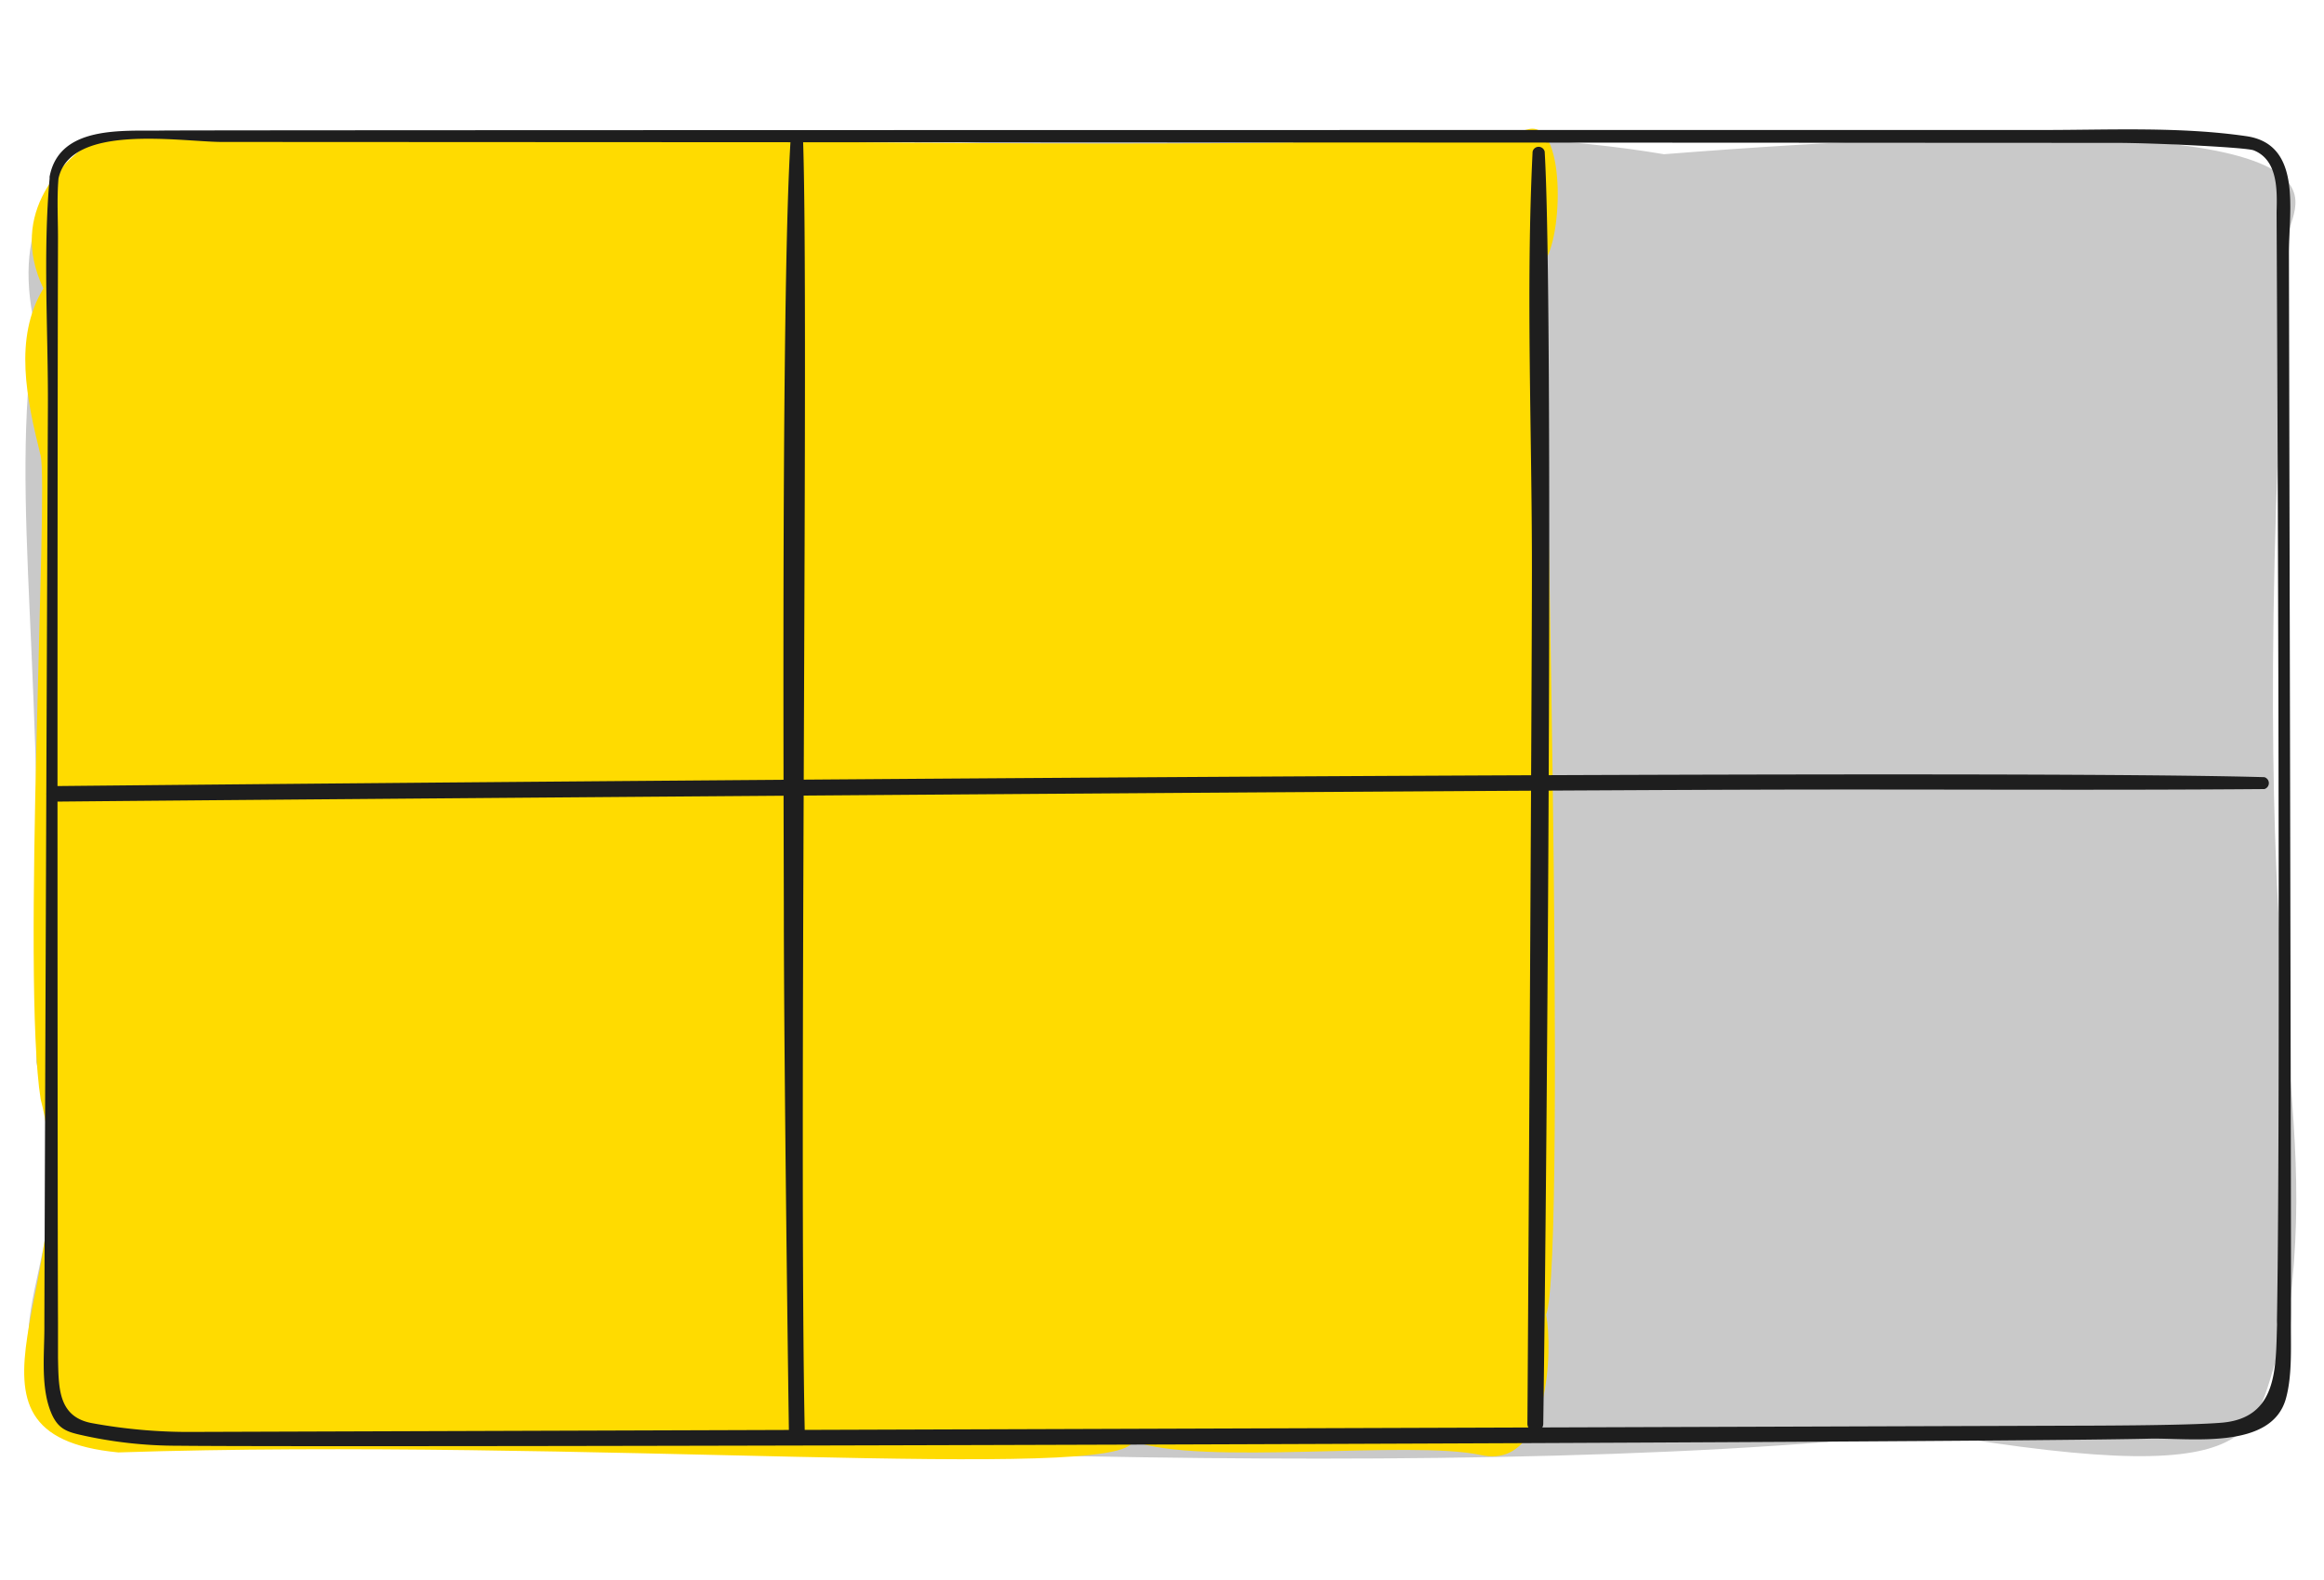 <?xml version="1.0"?>
<svg xmlns="http://www.w3.org/2000/svg" viewBox="0 0 375 255" width="375" height="255"><path d="M369.36 37.58c.12-4.71 18.11-22.1-100.86-12.69C206.87 14.45 83.71 31.78 46 23.67c-10.81-5.29-47.95-5.09-40.39 29-4.2 29.56 1.94 53.89.24 118.75 8 32.94-7.8 37.85 2 58.8 19.73 1.87 38.72-1.48 58.46.18s164.07 9.92 244.61.78c59.6 10.18 51.44-1.54 58-16.1 6.08-43.08-7.58-46.17.44-177.5z" fill="#c9c9c9"></path><path d="M249.48 212.19c3.49-8.58-.56-169.13-.48-169.67 3.34-4 3.67-23.49-2.55-21.62-17.37 5.22-227.89-.5-230.82 1.38C10.44 25.61 1.14 34.16 7 46.56c-4.84 8-2.71 17.83-.44 27 1.27 5.17-3.09 84.37 0 103.85 7.59 28.74-17.47 54.1 12.52 57 74.45-2.43 162.08 4.91 163.74-1.83 11 4.06 44.65-.23 56.19 2.26 11.05 2.42 11.56-17.28 10.47-22.65z" fill="#ffdb00"></path><path d="M127.61 22c-1.55 22.51-1.16 106-1.13 125 0 24.3.77 81.73.83 84.74a1.28 1.28 0 0 0 2.56 0c-1-44.67.69-184.6-.31-209.7a1 1 0 0 0-2 0z" fill="#1e1e1e"></path><path d="M365.38 125.43c-53.1-1.52-345.47 1.32-356.74 1.44a1.26 1.26 0 0 0 0 2.51c32-.32 216.83-1.78 277.28-1.94 26.49-.07 53 .13 79.46-.09a1 1 0 0 0 0-1.92z" fill="#1e1e1e"></path><path d="M369.67 212.91c.07-5.36-.32-165.83-.33-172.13 0-6.78 2.15-17.49-6.86-18.8-10.7-1.56-22-1-32.81-1-17.22 0-300 0-303.45.09-6.44.1-16.62-.87-18.21 7.41a.76.76 0 0 0 0 .26c-1.1 12.15-.22 24.8-.28 37-.12 24.85-.58 144.76-.57 148.55 0 4.46-.67 10.12 1.34 14.26 1 2 2.26 2.52 4.37 3a70.39 70.39 0 0 0 15.84 1.78c28.12.31 290.39-.46 318.11-1.14 6.56-.16 19.77 1.91 22.05-6.53 1.06-3.88.74-8.66.8-12.75zm-2.25 1c-.21 7 .06 14.93-8.89 15.7-5.68.49-22.71.48-25.45.49l-301.65 1a86.58 86.58 0 0 1-16.55-1.41c-5.55-1-5.41-5.76-5.52-10.53v-5.9c-.08-14.35-.13-130.9 0-174.83 0-3.14-.19-6.38.07-9.52v-.05c1.86-9 19.49-6 26.29-5.95l305.82.15c5.91 0 20.88.72 22.11 1.2 3.91 1.55 3.8 6.43 3.7 9.92 0 1.49.74 140.12.06 178.87 0 .31.02.6.01.88z" fill="#1e1e1e"></path><path d="M247.3 24.47c-1.1 22.4-.1 45.08-.11 67.51 0 18.66-.69 135-.73 137.8a1.28 1.28 0 0 0 2.56 0c.62-42.4 1.7-180.43.23-205.31a1 1 0 0 0-1.95 0z" fill="#1e1e1e"></path></svg>